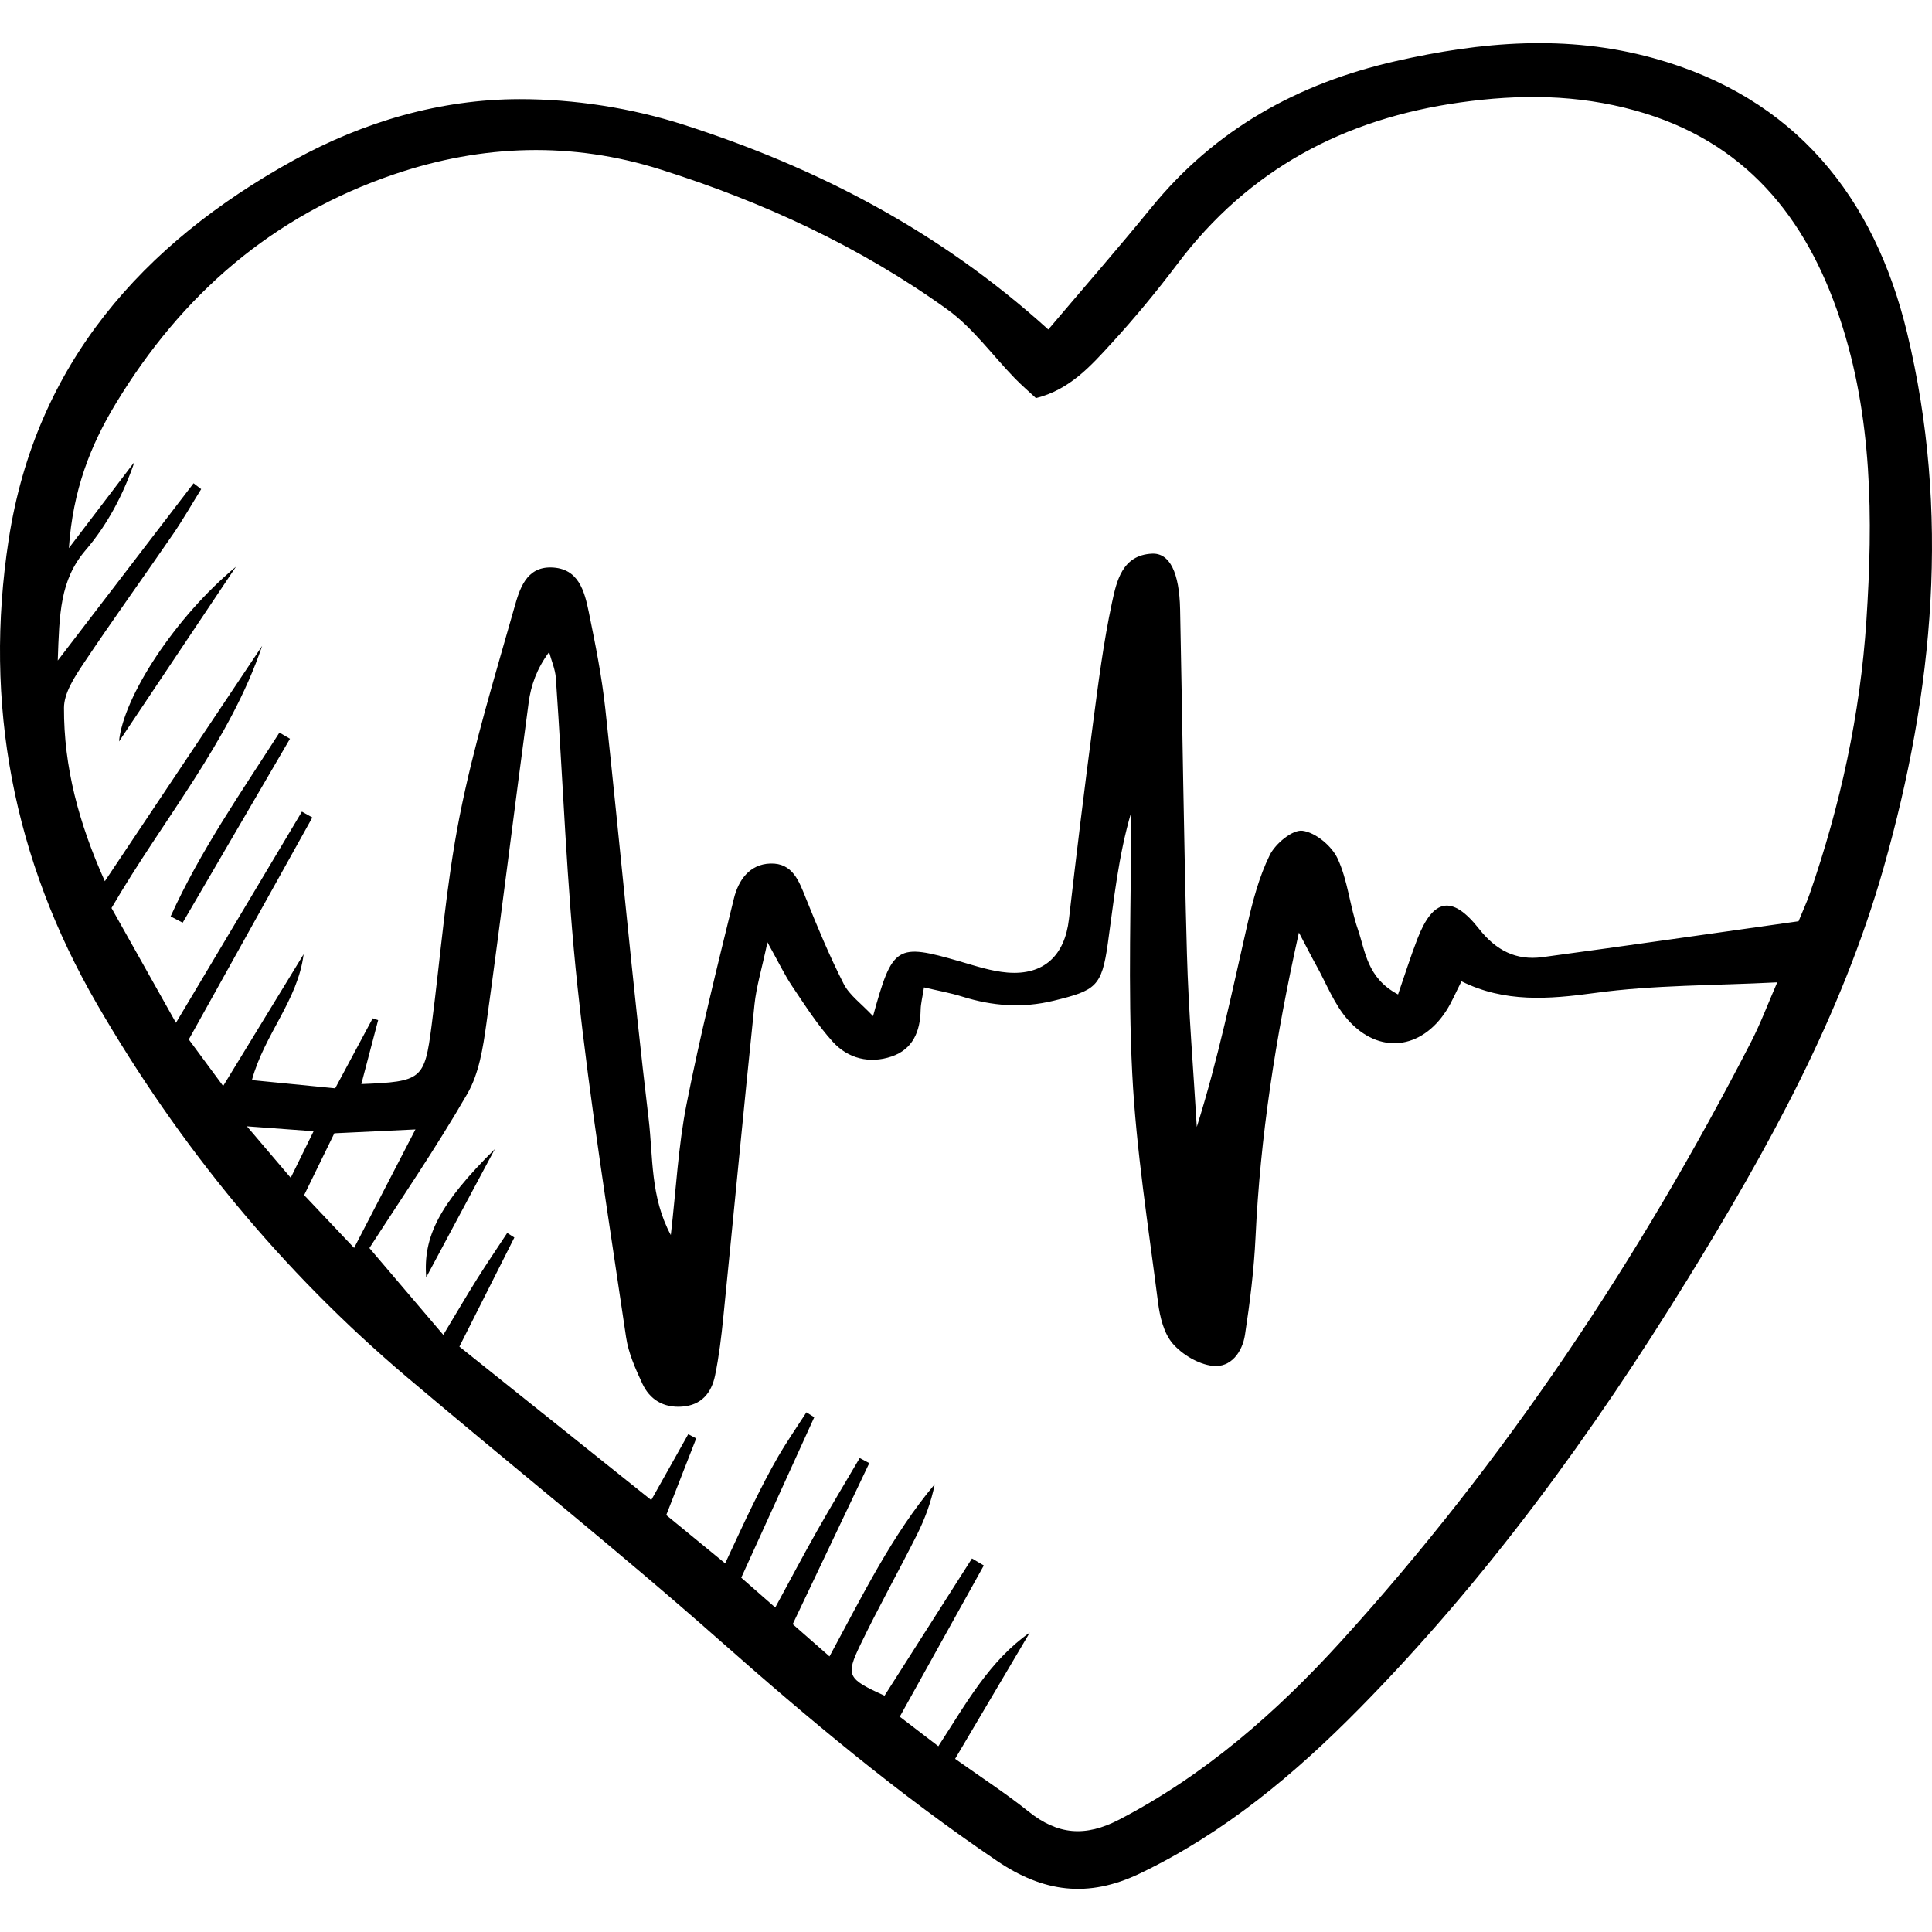 <?xml version='1.0' encoding='iso-8859-1'?>
<!DOCTYPE svg PUBLIC '-//W3C//DTD SVG 1.1//EN' 'http://www.w3.org/Graphics/SVG/1.1/DTD/svg11.dtd'>
<!-- Uploaded to: SVG Repo, www.svgrepo.com, Generator: SVG Repo Mixer Tools -->
<svg fill="#000000" height="800px" width="800px" version="1.1" xmlns="http://www.w3.org/2000/svg" viewBox="0 0 433.692 433.692" xmlns:xlink="http://www.w3.org/1999/xlink" enable-background="new 0 0 433.692 433.692">
  <g>
    <path d="m235.32,73.969c7.964-9.403 15.698-18.245 23.112-27.348 14.336-17.603 32.895-27.901 54.824-32.888 19.282-4.386 38.432-6.045 57.863-0.696 31.875,8.775 49.646,31.238 56.984,61.679 9.694,40.215 6.032,80.29-5.247,120.002-9.488,33.406-26.053,63.245-44.035,92.461-21.296,34.603-45.134,67.386-73.697,96.375-14.467,14.684-30.265,27.913-49.241,37.002-11.705,5.607-21.719,4.197-32.1-2.838-22.018-14.919-42.312-31.881-62.223-49.481-22.898-20.239-46.824-39.309-70.16-59.057-28.129-23.803-51.151-51.888-69.618-83.761-18.816-32.475-25.496-67.521-19.828-104.318 6.06-39.335 29.992-66.381 63.959-85.127 15.68-8.654 32.922-13.698 50.726-13.718 12.314-0.013 25.124,1.979 36.853,5.75 29.657,9.535 57.13,23.61 81.828,45.963zm168.417,132.832c1.11-2.706 1.876-4.35 2.469-6.054 6.925-19.92 11.371-40.396 12.758-61.43 1.509-22.881 1.38-45.802-5.955-67.823-7.605-22.834-21.406-39.882-45.919-46.682-13.122-3.64-25.977-3.685-39.279-1.822-26.076,3.653-47.47,15.013-63.467,36.207-4.657,6.17-9.601,12.16-14.821,17.858-4.677,5.106-9.396,10.428-16.974,12.314-1.596-1.487-3.234-2.891-4.733-4.432-5.06-5.199-9.425-11.345-15.219-15.513-19.586-14.09-41.375-24.122-64.302-31.371-19.854-6.277-39.882-5.678-59.715,1.037-27.43,9.288-47.821,27.089-62.635,51.58-5.64,9.325-9.592,19.344-10.484,32.366 5.666-7.445 10.199-13.401 14.731-19.357-2.533,7.394-6.114,14.147-10.968,19.809-5.79,6.755-5.889,14.317-6.26,24.788 11.129-14.525 20.808-27.159 30.488-39.792 0.569,0.437 1.138,0.874 1.707,1.311-2.103,3.383-4.081,6.854-6.334,10.135-6.676,9.72-13.586,19.282-20.126,29.09-1.984,2.975-4.324,6.547-4.336,9.854-0.051,13.3 3.324,25.924 9.17,38.943 12.269-18.357 23.792-35.596 35.315-52.835-7.325,21.545-22.074,38.688-33.818,58.853 4.591,8.173 9.343,16.633 14.469,25.758 9.952-16.684 19.114-32.042 28.275-47.4 0.781,0.438 1.561,0.875 2.342,1.313-9.182,16.495-18.363,32.991-27.737,49.83 2.582,3.496 4.833,6.543 7.714,10.444 6.576-10.765 12.322-20.172 18.069-29.578-1.322,10.392-8.792,17.919-11.613,28.257 7.045,0.695 13.076,1.29 18.694,1.844 3.233-6.033 5.826-10.871 8.419-15.71 0.408,0.133 0.817,0.267 1.225,0.4-1.244,4.728-2.487,9.456-3.776,14.355 13.602-0.534 14.197-1.025 15.763-13.046 2.041-15.674 3.232-31.513 6.284-46.986 3.125-15.842 7.896-31.374 12.305-46.94 1.157-4.085 2.615-9.144 8.29-8.996 6.124,0.16 7.454,5.314 8.423,10.041 1.474,7.194 2.922,14.43 3.709,21.721 3.316,30.713 6.089,61.489 9.734,92.161 0.999,8.409 0.353,17.414 4.966,25.936 1.196-10.374 1.677-19.988 3.522-29.333 3.058-15.496 6.874-30.849 10.637-46.197 0.996-4.061 3.458-7.719 8.192-7.863 5.005-0.152 6.419,3.939 7.986,7.84 2.606,6.484 5.302,12.959 8.472,19.177 1.291,2.532 3.921,4.381 6.587,7.231 4.372-15.917 5.287-16.391 19.471-12.287 3.529,1.021 7.105,2.223 10.726,2.51 8.148,0.646 12.839-3.818 13.775-11.973 1.679-14.625 3.464-29.24 5.388-43.835 1.202-9.115 2.359-18.267 4.281-27.243 1.033-4.825 2.29-10.685 9.005-10.985 3.978-0.177 6.116,4.308 6.283,12.48 0.528,25.794 0.816,51.593 1.534,77.381 0.361,12.953 1.451,25.886 2.212,38.828 4.78-15.192 7.899-30.303 11.33-45.342 1.222-5.359 2.65-10.817 5.06-15.698 1.262-2.556 5.085-5.733 7.341-5.442 2.923,0.376 6.558,3.408 7.877,6.234 2.294,4.914 2.747,10.65 4.537,15.847 1.717,4.986 2.046,10.951 9.033,14.658 1.546-4.464 2.811-8.503 4.335-12.443 3.519-9.099 7.786-9.972 13.828-2.297 3.833,4.869 8.335,7.172 14.256,6.372 19.252-2.599 38.478-5.379 57.484-8.058zm-225.789,157.787c2.709,2.377 5.245,4.602 8.257,7.244 7.574-13.992 14.06-27.283 23.63-38.664-0.836,4.081-2.236,7.833-4.022,11.39-4.131,8.229-8.637,16.272-12.634,24.564-3.419,7.093-2.958,7.71 5.374,11.53 6.545-10.271 13.09-20.543 19.635-30.814 0.885,0.526 1.77,1.051 2.655,1.577-6.154,11.075-12.309,22.151-18.864,33.946 2.976,2.28 5.664,4.338 8.658,6.631 6.328-9.754 11.442-19.121 20.53-25.525-5.52,9.337-11.04,18.673-16.762,28.352 5.808,4.138 11.367,7.735 16.509,11.854 6.511,5.215 12.711,5.749 20.317,1.794 19.3-10.035 35.41-24.183 49.747-39.955 36.866-40.556 67.022-85.897 92.096-134.612 2.158-4.193 3.813-8.645 5.88-13.384-14.161,0.73-27.7,0.573-40.97,2.388-10.353,1.416-20.215,2.191-29.911-2.623-1.344,2.636-2.184,4.677-3.352,6.508-5.637,8.84-15.17,9.99-22.137,2.145-3.086-3.476-4.831-8.149-7.149-12.298-1.075-1.924-2.063-3.897-3.853-7.295-5.306,23.795-8.678,45.905-9.741,68.38-0.346,7.326-1.258,14.648-2.364,21.904-0.59,3.872-3.172,7.461-7.278,6.984-3.187-0.371-6.79-2.514-8.93-4.979-2.007-2.31-2.901-6.006-3.309-9.216-2.177-17.115-4.916-34.224-5.794-51.421-0.996-19.505-0.23-39.1-0.23-58.656-2.896,9.824-3.877,19.671-5.253,29.464-1.365,9.716-2.748,10.54-12.142,12.836-7.078,1.73-13.767,1.193-20.555-0.926-2.662-0.831-5.432-1.32-8.571-2.064-0.344,2.227-0.722,3.632-0.75,5.045-0.094,4.832-1.742,8.856-6.537,10.473-4.927,1.661-9.756,0.479-13.204-3.327-3.417-3.772-6.2-8.144-9.057-12.391-1.733-2.576-3.076-5.415-5.591-9.92-1.299,6.109-2.497,9.994-2.908,13.961-2.427,23.396-4.645,46.814-7,70.218-0.44,4.377-0.965,8.769-1.853,13.072-0.8,3.879-3.034,6.673-7.426,6.984-4.184,0.296-7.242-1.589-8.924-5.222-1.534-3.312-3.099-6.8-3.622-10.361-3.843-26.182-8.072-52.333-10.898-78.631-2.473-23.024-3.249-46.229-4.869-69.347-0.138-1.966-0.991-3.883-1.512-5.822-2.768,3.725-4.073,7.462-4.59,11.304-3.233,24.038-6.167,48.117-9.499,72.141-0.743,5.358-1.639,11.151-4.267,15.704-7.087,12.278-15.146,23.996-21.984,34.636 6.149,7.224 11.086,13.023 16.589,19.488 3.059-5.08 5.263-8.863 7.59-12.569 2.184-3.478 4.499-6.874 6.756-10.307 0.535,0.341 1.07,0.681 1.604,1.022-4.039,8.017-8.078,16.034-12.338,24.49 14.713,11.769 28.692,22.951 43.065,34.448 3.064-5.455 5.684-10.121 8.305-14.786 0.597,0.314 1.194,0.629 1.791,0.943-2.214,5.665-4.428,11.33-6.727,17.21 4.519,3.705 8.603,7.052 13.222,10.839 2.518-5.353 4.322-9.352 6.268-13.281 1.797-3.628 3.63-7.249 5.663-10.748 1.96-3.373 4.196-6.586 6.31-9.869 0.587,0.367 1.173,0.734 1.76,1.101-5.432,11.936-10.865,23.873-16.39,36.014 2.705,2.371 4.789,4.197 7.637,6.693 3.406-6.265 6.277-11.715 9.308-17.074 3.134-5.539 6.425-10.99 9.647-16.479 0.716,0.382 1.432,0.764 2.148,1.146-5.621,11.826-11.244,23.651-17.184,36.143zm-109.674-96.309c3.655,3.863 7.099,7.502 11.215,11.852 4.782-9.239 8.985-17.358 13.768-26.599-7.39,0.352-12.796,0.61-18.205,0.867-2.347,4.807-4.424,9.059-6.778,13.88zm2.123-14.343c-5.475-0.404-9.195-0.678-14.965-1.104 3.977,4.677 6.573,7.729 9.828,11.556 1.884-3.833 3.119-6.345 5.137-10.452z"/>
    <path d="m38.301,205.719c6.628-14.657 15.792-27.806 24.429-41.268 0.788,0.462 1.576,0.924 2.364,1.386-8.03,13.762-16.059,27.524-24.089,41.287-0.902-0.468-1.803-0.936-2.704-1.405z"/>
    <path d="m52.959,127.224c-8.355,12.486-16.71,24.972-26.247,39.225 0.978-10.102 12.675-27.954 26.247-39.225z"/>
    <path d="m111.075,257.949c-4.903,9.165-9.806,18.33-15.398,28.785-0.72-9.083 2.883-16.393 15.398-28.785z"/>
  </g>
</svg>